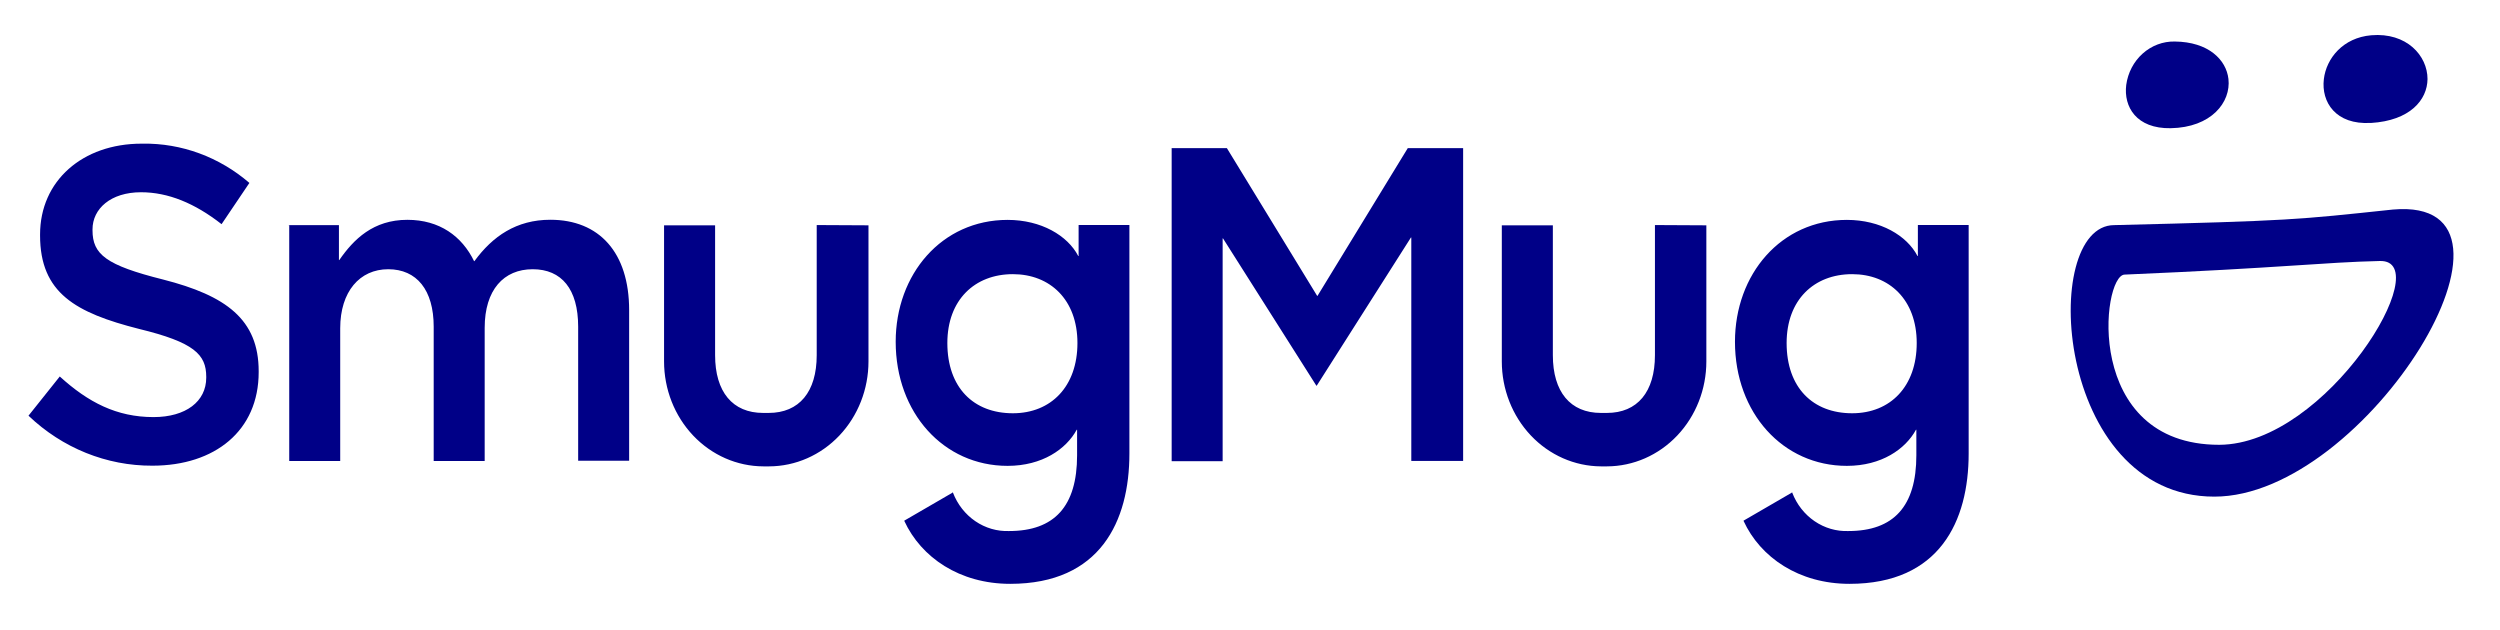 <svg width="250" height="63" viewBox="0 0 250 63" fill="none" xmlns="http://www.w3.org/2000/svg">
<path d="M14.264 14.365C14.23 14.365 14.195 14.365 14.161 14.366C8.25 14.366 4.007 18.082 4.007 23.451V23.54C4.007 29.311 7.578 31.283 13.907 32.892C19.411 34.233 20.624 35.446 20.624 37.68V37.77C20.624 40.145 18.586 41.709 15.355 41.709C11.663 41.709 8.82 40.234 5.977 37.649L2.861 41.555L2.849 41.569C6.241 44.807 10.661 46.59 15.24 46.568C21.49 46.568 25.868 43.075 25.868 37.215V37.125C25.868 31.935 22.599 29.561 16.307 27.952C10.608 26.522 9.251 25.442 9.251 23.029V22.939C9.251 20.877 11.07 19.225 14.101 19.225C16.817 19.225 19.483 20.323 22.157 22.417L24.939 18.292C21.932 15.699 18.151 14.308 14.264 14.365ZM117.153 14.813L117.166 14.838V46.12H122.264V23.84H122.3L131.636 38.568H131.673L141.093 23.751H141.13V46.095H146.313V14.813H140.778L131.751 29.585H131.715L122.688 14.813H117.153L117.153 14.813ZM55.033 21.976C51.644 21.976 49.262 23.623 47.443 26.113H47.407C46.194 23.623 43.957 21.982 40.738 21.982C37.325 21.982 35.373 23.923 33.93 26.004H33.893V22.512H28.795L28.923 22.532V46.101H34.021V32.828C34.021 29.157 35.973 26.923 38.822 26.923C41.672 26.923 43.369 28.998 43.369 32.669V46.101H48.468V32.783C48.468 28.979 50.377 26.923 53.269 26.923C56.161 26.923 57.816 28.909 57.816 32.669V46.075H62.914V31.015C62.914 25.244 59.919 21.976 55.033 21.976L55.033 21.976ZM100.761 21.989C94.159 21.989 89.569 27.435 89.569 34.176C89.569 41.288 94.359 46.586 100.761 46.586C104.216 46.586 106.617 44.914 107.672 42.973H107.709V45.526C107.709 50.634 105.441 53.104 100.907 53.104C99.712 53.148 98.533 52.803 97.53 52.118C96.527 51.433 95.748 50.44 95.299 49.273V49.242H95.268L95.226 49.281L90.431 52.064V52.095C92.111 55.74 95.953 58.384 101.021 58.384C110.042 58.384 112.94 52.102 112.94 45.354V22.499H107.861V25.601H107.824C106.763 23.558 104.119 21.989 100.761 21.989L100.761 21.989ZM184.687 21.989C178.085 21.989 173.497 27.435 173.497 34.176C173.497 41.288 178.285 46.586 184.687 46.586C188.143 46.586 190.544 44.914 191.598 42.973H191.635V45.526C191.635 50.634 189.367 53.104 184.833 53.104C183.638 53.148 182.459 52.804 181.456 52.118C180.453 51.433 179.674 50.44 179.225 49.273V49.242H179.196L179.153 49.281L174.358 52.064V52.095C176.037 55.74 179.88 58.384 184.948 58.384C193.968 58.384 196.866 52.102 196.866 45.354V22.499H191.787V25.601H191.75C190.689 23.558 188.046 21.989 184.687 21.989L184.687 21.989ZM81.671 22.505V35.517C81.671 39.187 79.925 41.293 76.863 41.293H76.317C73.256 41.293 71.51 39.187 71.51 35.517V22.532H66.406V36.142C66.406 38.92 67.452 41.585 69.314 43.552C71.177 45.52 73.704 46.629 76.342 46.637H76.912C79.55 46.629 82.077 45.52 83.94 43.552C85.802 41.585 86.848 38.92 86.848 36.142V22.532L81.671 22.505V22.505ZM165.494 22.505V35.517C165.494 39.187 163.748 41.293 160.687 41.293H160.092C157.031 41.293 155.285 39.187 155.285 35.517V22.532H150.181V36.142C150.181 38.916 151.223 41.577 153.08 43.543C154.938 45.51 157.459 46.622 160.092 46.637H160.698C163.336 46.629 165.864 45.52 167.726 43.552C169.589 41.585 170.635 38.92 170.635 36.142V22.532L165.494 22.505V22.505ZM101.288 27.416C105.004 27.416 107.744 29.969 107.744 34.303C107.744 38.638 105.113 41.326 101.288 41.326C97.365 41.326 94.735 38.772 94.735 34.303C94.735 29.994 97.469 27.416 101.288 27.416ZM185.215 27.416C188.931 27.416 191.672 29.969 191.672 34.303C191.672 38.638 189.041 41.326 185.215 41.326C181.293 41.326 178.662 38.772 178.662 34.303C178.662 29.994 181.396 27.416 185.215 27.416Z" fill="#000087"/>
<path d="M217.048 12.821C221.14 12.757 223.11 10.21 222.844 7.893C222.625 5.978 220.849 4.184 217.473 4.152C216.301 4.128 215.161 4.557 214.268 5.356C213.374 6.156 212.789 7.271 212.623 8.493C212.35 10.683 213.635 12.879 217.072 12.821" fill="#000087"/>
<path d="M237.084 12.298C241.012 12.062 242.728 9.987 242.752 7.906C242.752 5.563 240.655 3.226 237.127 3.526C234.295 3.769 232.634 5.837 232.386 7.906C232.107 10.204 233.568 12.502 237.084 12.291" fill="#000087"/>
<path d="M221.928 44.48C208.3 44.48 210.161 27.555 212.453 27.46C228.294 26.789 232.331 26.228 237.993 26.1C243.819 25.966 232.695 44.435 221.928 44.48ZM239.297 20.954C229.64 21.976 229.167 22.078 211.41 22.512C203.917 22.544 205.433 49.663 221.431 49.663C236.66 49.682 255.107 19.569 239.297 20.954Z" fill="#000087"/>
</svg>
